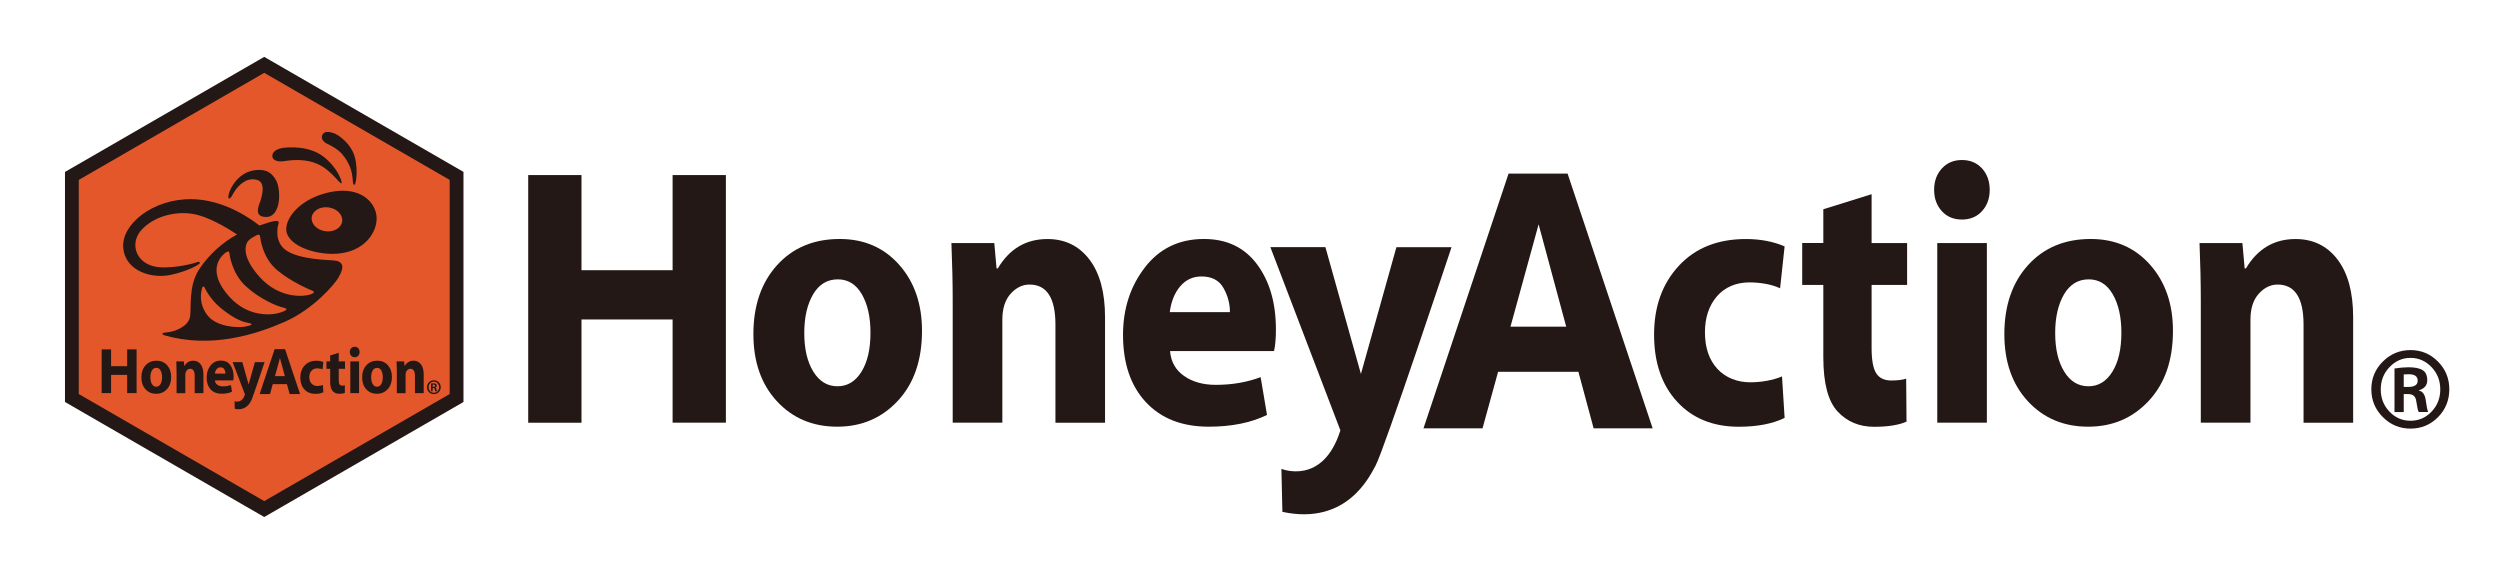 <?xml version="1.0" encoding="utf-8"?>
<!-- Generator: Adobe Illustrator 23.0.3, SVG Export Plug-In . SVG Version: 6.00 Build 0)  -->
<svg version="1.1" id="レイヤー_1" xmlns="http://www.w3.org/2000/svg" xmlns:xlink="http://www.w3.org/1999/xlink" x="0px"
	 y="0px" viewBox="0 0 509.03 117.02" style="enable-background:new 0 0 509.03 117.02;" xml:space="preserve">
<style type="text/css">
	.st0{fill:#E4572B;}
	.st1{fill:#231815;}
</style>
<polygon class="st0" points="14.93,80.82 53.87,103.3 92.81,80.82 92.81,35.86 53.87,13.38 14.93,35.86 "/>
<g>
	<path class="st1" d="M53.8,105.27L13.23,81.85V35.01L53.8,11.58l40.57,23.42v46.85L53.8,105.27z M16.04,80.23l37.76,21.8
		l37.76-21.8v-43.6L53.8,14.83l-37.76,21.8V80.23z"/>
	<g>
		<path class="st1" d="M55.46,31.88c-0.11-1.31,1.6-1.7,2.15-1.77c1.32-0.17,5.38-0.44,8.27,1.8c2.95,2.29,3.88,5.24,3.66,5.41
			c-0.34,0.26-1.97-2.63-4.92-3.95c-2.36-1.05-5.12-0.83-6.69-0.57C56.42,33.04,55.51,32.57,55.46,31.88z"/>
		<path class="st1" d="M65.64,27.45c0.37-0.77,1.32-0.63,2.15-0.4c0.83,0.23,3,1.66,4.03,3.8c1.26,2.6,0.74,6.75,0.34,6.78
			s-0.26-1.08-0.51-2.32c-0.37-1.8-1.32-3.15-2-3.95c-0.83-0.97-2.49-1.86-3.03-2.09C66.07,29.05,65.22,28.31,65.64,27.45z"/>
		<path class="st1" d="M46.62,40.4c-0.34-0.1,0.04-1.53,0.76-2.67c1.18-1.87,2.95-3.07,5.13-3.13c1.53-0.04,2.73,0.34,3.72,2.14
			c0.99,1.79,1.07,7.48-2.06,7.44c-2.9-0.04-1.18-2.82-0.99-3.78c0.12-0.62,0.99-3.28-0.88-3.78c-2.17-0.58-3.74,1.18-4.42,2.17
			S47,40.51,46.62,40.4z"/>
		<path class="st1" d="M76.57,43.41c-0.69-2.92-3.95-5.58-9.78-4.2c-5.84,1.37-8.67,5.23-8.5,7.64c0.24,3.34,6.57,5.36,11.16,4.72
			C75.02,50.79,77.25,46.33,76.57,43.41z M69.67,45.09c-0.19,1.34-1.73,2.23-3.44,1.99c-1.71-0.24-2.95-1.52-2.76-2.86
			c0.19-1.34,1.73-2.23,3.44-1.99S69.86,43.75,69.67,45.09z"/>
		<path class="st1" d="M69.61,53.88c-0.26-0.51-0.69-0.77-1.72-0.86s-6.78-0.17-9.52-1.97c-2.75-1.8-1.72-5.32-1.72-5.32
			c0.51-1.23-0.99-0.78-3.84,0.19c-1.63-1.3-7.11-5.27-13.75-5.37c-7.95-0.11-14.42,5.15-13.96,9.95c0.46,4.81,5.92,6.29,9.7,5.46
			c3.66-0.8,5.63-2.09,5.81-2.26c0.17-0.17,0.11-0.57-0.57-0.29c-0.69,0.29-5.81,1.56-8.81,0.8c-3.63-0.92-4.98-4.86-2.17-7.67
			c2.8-2.8,7.61-3.83,11.5-2.69c3.04,0.89,6.38,3.01,7.71,3.89c-3.1,1.69-5.82,4.24-7.67,7.02c-2.4,3.6-1.52,8.16-1.95,9.92
			c-0.45,1.79-2.97,2.87-4.72,3c-1.68,0.12-0.43,0.6-0.43,0.6c9.54,2.73,18.58-0.17,24.46-2.75c5.88-2.58,10.13-7.64,10.9-8.92
			C69.61,55.34,69.87,54.39,69.61,53.88z M49.82,66.52c-1.22,0.23-5.8,0.15-7.67-2.44c-1.78-2.46-1.18-4.65-1.03-5.34
			c0.07-0.34,0.34-0.65,0.57-0.11c0,0,1.07,2.29,3.2,4.04c2.14,1.75,4,2.78,5.53,3.05C51.96,65.99,51.04,66.29,49.82,66.52z
			 M57.26,63.58c-1.77,0.64-6.67,1.14-10.53-3.13c-5.33-5.91-0.99-8.85-0.8-9c0.19-0.15,0.8-0.57,0.8,0.27c0,0,0.44,3.86,3.24,6.48
			c2.86,2.67,6.41,4.16,7.82,4.46C59.07,62.94,57.68,63.43,57.26,63.58z M63.4,59.88c-1.45,0.57-6.48,1.03-10.56-3.51
			c-4.05-4.5-2.75-6.94-2.17-7.47c0.57-0.53,1.49-0.95,1.72-1.07c0.23-0.11,0.57-0.11,0.61,0.57c0,0,0.38,4.08,3.47,6.64
			c3.09,2.56,7.06,4.12,7.06,4.12S64.47,59.46,63.4,59.88z"/>
	</g>
	<g>
		<path class="st1" d="M20.7,71.14h1.92v3.42h3.27v-3.42h1.92v8.9h-1.92v-3.71h-3.27v3.71H20.7V71.14z"/>
		<path class="st1" d="M34.85,76.74c0,1.06-0.29,1.89-0.87,2.51c-0.58,0.62-1.3,0.93-2.18,0.93c-0.88,0-1.6-0.3-2.17-0.91
			c-0.56-0.61-0.84-1.41-0.84-2.41c0-1.03,0.28-1.85,0.85-2.48c0.57-0.63,1.32-0.94,2.25-0.94c0.87,0,1.58,0.31,2.13,0.92
			C34.57,74.98,34.85,75.77,34.85,76.74z M30.62,76.82c0,0.57,0.11,1.03,0.32,1.39c0.22,0.35,0.51,0.53,0.87,0.53
			c0.36,0,0.64-0.17,0.86-0.52C32.89,77.86,33,77.39,33,76.8c0-0.56-0.1-1.02-0.31-1.38c-0.21-0.36-0.49-0.53-0.86-0.53
			c-0.38,0-0.68,0.18-0.89,0.54C30.72,75.79,30.62,76.25,30.62,76.82z"/>
		<path class="st1" d="M35.95,80.04v-4.38c0-0.64-0.02-1.33-0.05-2.07h1.54l0.08,0.91h0.05c0.42-0.7,1.01-1.06,1.78-1.06
			c0.63,0,1.14,0.25,1.51,0.74c0.37,0.49,0.56,1.18,0.56,2.08v3.79h-1.78v-3.52c0-0.96-0.31-1.44-0.93-1.44
			c-0.25,0-0.48,0.11-0.68,0.33c-0.2,0.22-0.3,0.53-0.3,0.94v3.7H35.95z"/>
		<path class="st1" d="M47.5,77.46h-3.74c0.03,0.38,0.2,0.68,0.5,0.89c0.3,0.21,0.68,0.32,1.14,0.32c0.58,0,1.12-0.09,1.61-0.28
			l0.23,1.36c-0.58,0.28-1.28,0.42-2.09,0.42c-0.96,0-1.72-0.29-2.26-0.88s-0.82-1.39-0.82-2.42c0-0.94,0.26-1.75,0.79-2.43
			c0.52-0.68,1.23-1.02,2.12-1.02c0.82,0,1.46,0.3,1.91,0.91c0.45,0.61,0.68,1.39,0.68,2.34C47.57,77,47.55,77.26,47.5,77.46z
			 M43.75,76.07h2.16c0-0.3-0.08-0.59-0.23-0.87c-0.16-0.27-0.42-0.41-0.79-0.41c-0.31,0-0.56,0.12-0.76,0.35
			C43.93,75.37,43.8,75.68,43.75,76.07z"/>
		<path class="st1" d="M65.75,78.38l0.09,1.49c-0.43,0.21-0.98,0.32-1.64,0.32c-0.93,0-1.67-0.3-2.22-0.9
			c-0.55-0.6-0.83-1.4-0.83-2.41c0-1.01,0.3-1.83,0.89-2.47c0.59-0.64,1.4-0.96,2.41-0.96c0.52,0,0.98,0.09,1.39,0.26l-0.16,1.5
			C65.39,75.07,64.97,75,64.58,75c-0.46,0-0.88,0.17-1.17,0.5c-0.29,0.33-0.43,0.77-0.43,1.29c0,0.55,0.15,0.99,0.45,1.31
			c0.3,0.32,0.72,0.49,1.18,0.49C64.99,78.59,65.43,78.52,65.75,78.38z"/>
		<path class="st1" d="M67.23,72.37l1.74-0.54v1.76h1.28v1.5h-1.28v2.27c0,0.43,0.05,0.73,0.16,0.9c0.11,0.17,0.29,0.26,0.54,0.26
			c0.23,0,0.41-0.02,0.54-0.07L70.22,80c-0.28,0.12-0.67,0.18-1.16,0.18c-0.54,0-0.98-0.18-1.32-0.55
			c-0.34-0.37-0.51-1.02-0.51-1.94v-2.6h-0.76v-1.5h0.76V72.37z"/>
		<path class="st1" d="M73.22,71.67c0,0.31-0.09,0.56-0.28,0.77c-0.18,0.2-0.43,0.3-0.72,0.3c-0.3,0-0.54-0.1-0.72-0.3
			c-0.18-0.2-0.28-0.46-0.28-0.77c0-0.31,0.09-0.56,0.28-0.77c0.19-0.2,0.43-0.3,0.72-0.3s0.54,0.1,0.72,0.3
			C73.12,71.11,73.22,71.36,73.22,71.67z M73.11,80.04h-1.78v-6.45h1.78V80.04z"/>
		<path class="st1" d="M79.8,76.74c0,1.06-0.29,1.89-0.87,2.51c-0.58,0.62-1.3,0.93-2.18,0.93c-0.88,0-1.6-0.3-2.17-0.91
			c-0.56-0.61-0.84-1.41-0.84-2.41c0-1.03,0.28-1.85,0.85-2.48c0.57-0.63,1.32-0.94,2.25-0.94c0.87,0,1.58,0.31,2.13,0.92
			C79.52,74.98,79.8,75.77,79.8,76.74z M75.57,76.82c0,0.57,0.11,1.03,0.32,1.39c0.22,0.35,0.51,0.53,0.87,0.53
			c0.36,0,0.64-0.17,0.86-0.52c0.22-0.35,0.32-0.82,0.32-1.41c0-0.56-0.1-1.02-0.31-1.38c-0.21-0.36-0.49-0.53-0.86-0.53
			c-0.38,0-0.68,0.18-0.89,0.54C75.67,75.79,75.57,76.25,75.57,76.82z"/>
		<path class="st1" d="M80.8,80.04v-4.38c0-0.64-0.02-1.33-0.05-2.07h1.54l0.08,0.91h0.05c0.42-0.7,1.01-1.06,1.78-1.06
			c0.63,0,1.14,0.25,1.51,0.74c0.37,0.49,0.56,1.18,0.56,2.08v3.79h-1.78v-3.52c0-0.96-0.31-1.44-0.93-1.44
			c-0.25,0-0.48,0.11-0.68,0.33c-0.2,0.22-0.3,0.53-0.3,0.94v3.7H80.8z"/>
		<path class="st1" d="M51.9,73.73l-1.28,4.56l-1.28-4.56h-1.98l2.52,6.58c-0.63,2-2.12,1.38-2.12,1.38l0.04,1.55
			c2.34,0.5,3.15-1.32,3.34-1.65c0.29-0.5,2.73-7.86,2.73-7.86H51.9z"/>
		<path class="st1" d="M58.98,80.24h2.12l-3.06-9.15h-2.12l-3.06,9.15h2.12l0.56-2.03h2.88L58.98,80.24z M55.99,76.59l1.01-3.68
			L58,76.59H55.99z"/>
		<g>
			<path class="st1" d="M86.93,78.84c0-0.39,0.14-0.72,0.41-1c0.28-0.28,0.61-0.41,1-0.41c0.39,0,0.71,0.14,0.99,0.41
				c0.27,0.28,0.41,0.61,0.41,1c0,0.39-0.14,0.73-0.41,1c-0.27,0.27-0.6,0.41-0.99,0.41s-0.72-0.14-1-0.41
				C87.07,79.56,86.93,79.23,86.93,78.84z M89.41,78.84c0-0.31-0.1-0.58-0.31-0.8c-0.21-0.22-0.46-0.33-0.76-0.33
				s-0.55,0.11-0.76,0.33c-0.21,0.22-0.31,0.49-0.31,0.8c0,0.31,0.1,0.58,0.31,0.8c0.21,0.22,0.46,0.33,0.76,0.33
				s0.55-0.11,0.76-0.33C89.3,79.42,89.41,79.16,89.41,78.84z M88.09,79.01v0.64h-0.33v-1.56c0.19-0.03,0.36-0.04,0.5-0.04
				c0.23,0,0.4,0.04,0.51,0.11c0.11,0.07,0.16,0.19,0.16,0.36c0,0.18-0.1,0.3-0.3,0.36v0.01c0.14,0.03,0.23,0.15,0.25,0.38
				c0.02,0.18,0.05,0.31,0.08,0.39h-0.34c-0.03-0.04-0.06-0.17-0.09-0.41c-0.02-0.16-0.12-0.24-0.29-0.24H88.09z M88.09,78.31v0.45
				h0.16c0.23,0,0.34-0.08,0.34-0.23c0-0.15-0.11-0.23-0.32-0.23C88.18,78.3,88.12,78.3,88.09,78.31z"/>
		</g>
	</g>
	<g>
		<path class="st1" d="M107.55,35.65h10.85v19.37h18.55V35.65h10.85v50.41h-10.85V65.05H118.4v21.02h-10.85V35.65z"/>
		<path class="st1" d="M187.73,67.36c0,5.98-1.64,10.73-4.92,14.25c-3.28,3.52-7.39,5.27-12.34,5.27c-4.99,0-9.09-1.73-12.28-5.18
			c-3.19-3.45-4.79-8.01-4.79-13.67c0-5.81,1.61-10.49,4.82-14.04c3.21-3.55,7.47-5.33,12.77-5.33c4.95,0,8.98,1.75,12.08,5.24
			C186.18,57.39,187.73,61.88,187.73,67.36z M163.76,67.81c0,3.24,0.61,5.86,1.84,7.85c1.23,2,2.87,2.99,4.93,2.99
			c2.02,0,3.64-0.98,4.87-2.95c1.23-1.97,1.84-4.62,1.84-7.97c0-3.19-0.59-5.8-1.76-7.82c-1.17-2.02-2.8-3.03-4.89-3.03
			c-2.15,0-3.83,1.02-5.03,3.05C164.36,61.97,163.76,64.6,163.76,67.81z"/>
		<path class="st1" d="M193.98,86.06V61.23c0-3.61-0.09-7.53-0.26-11.74h8.73l0.46,5.16h0.26c2.37-3.99,5.73-5.98,10.1-5.98
			c3.58,0,6.43,1.39,8.55,4.17c2.12,2.78,3.18,6.7,3.18,11.76v21.47h-10.1V66.09c0-5.43-1.76-8.15-5.28-8.15
			c-1.43,0-2.71,0.62-3.84,1.87c-1.13,1.25-1.69,3.02-1.69,5.31v20.94H193.98z"/>
		<path class="st1" d="M259.41,71.48h-21.17c0.17,2.17,1.12,3.86,2.85,5.07c1.73,1.21,3.88,1.81,6.47,1.81
			c3.3,0,6.34-0.52,9.12-1.57l1.3,7.7c-3.3,1.6-7.25,2.39-11.86,2.39c-5.45,0-9.72-1.67-12.82-5.01s-4.64-7.9-4.64-13.69
			c0-5.31,1.49-9.89,4.46-13.74c2.97-3.85,6.98-5.78,12.02-5.78c4.65,0,8.25,1.72,10.81,5.16c2.56,3.44,3.84,7.85,3.84,13.24
			C259.8,68.84,259.67,70.31,259.41,71.48z M238.18,63.55h12.25c0-1.72-0.44-3.36-1.32-4.92c-0.88-1.56-2.37-2.34-4.48-2.34
			c-1.74,0-3.18,0.67-4.32,2C239.17,59.63,238.46,61.38,238.18,63.55z"/>
		<path class="st1" d="M362.84,76.64l0.53,8.45c-2.45,1.2-5.56,1.8-9.32,1.8c-5.25,0-9.45-1.7-12.57-5.1
			c-3.13-3.4-4.69-7.96-4.69-13.67c0-5.71,1.68-10.38,5.05-14.01s7.91-5.44,13.65-5.44c2.93,0,5.56,0.5,7.88,1.5l-0.92,8.53
			c-1.65-0.8-4.05-1.2-6.27-1.2c-2.63,0-4.98,0.95-6.6,2.84c-1.62,1.89-2.43,4.34-2.43,7.33c0,3.12,0.84,5.59,2.52,7.42
			c1.68,1.83,4.07,2.75,6.7,2.75C358.53,77.84,361,77.44,362.84,76.64z"/>
		<path class="st1" d="M371.24,42.61l9.84-3.07v9.95h7.23v8.53h-7.23v12.86c0,2.42,0.31,4.12,0.93,5.11
			c0.62,0.98,1.63,1.48,3.05,1.48c1.3,0,2.32-0.12,3.06-0.37l0.07,8.75c-1.59,0.7-3.78,1.05-6.58,1.05c-3.04,0-5.53-1.04-7.46-3.12
			c-1.93-2.08-2.9-5.75-2.9-11.01V58.01h-4.3v-8.53h4.3V42.61z"/>
		<path class="st1" d="M405.13,38.64c0,1.75-0.52,3.19-1.56,4.34c-1.04,1.15-2.41,1.72-4.1,1.72c-1.69,0-3.06-0.57-4.1-1.72
			c-1.04-1.15-1.56-2.59-1.56-4.34c0-1.74,0.53-3.19,1.58-4.34c1.05-1.15,2.42-1.72,4.09-1.72s3.03,0.57,4.09,1.72
			C404.6,35.45,405.13,36.9,405.13,38.64z M404.55,86.06h-10.1V49.49h10.1V86.06z"/>
		<path class="st1" d="M442.44,67.36c0,5.98-1.64,10.73-4.92,14.25c-3.28,3.52-7.39,5.27-12.34,5.27c-4.99,0-9.09-1.73-12.28-5.18
			c-3.19-3.45-4.79-8.01-4.79-13.67c0-5.81,1.61-10.49,4.82-14.04c3.21-3.55,7.47-5.33,12.77-5.33c4.95,0,8.98,1.75,12.08,5.24
			C440.88,57.39,442.44,61.88,442.44,67.36z M418.46,67.81c0,3.24,0.61,5.86,1.84,7.85c1.23,2,2.87,2.99,4.93,2.99
			c2.02,0,3.64-0.98,4.87-2.95c1.23-1.97,1.84-4.62,1.84-7.97c0-3.19-0.59-5.8-1.76-7.82c-1.17-2.02-2.8-3.03-4.89-3.03
			c-2.15,0-3.83,1.02-5.03,3.05C419.07,61.97,418.46,64.6,418.46,67.81z"/>
		<path class="st1" d="M448.11,86.06V61.23c0-3.61-0.09-7.53-0.26-11.74h8.73l0.46,5.16h0.26c2.37-3.99,5.73-5.98,10.1-5.98
			c3.58,0,6.43,1.39,8.55,4.17c2.12,2.78,3.18,6.7,3.18,11.76v21.47h-10.1V66.09c0-5.43-1.76-8.15-5.28-8.15
			c-1.43,0-2.71,0.62-3.84,1.87c-1.13,1.25-1.69,3.02-1.69,5.31v20.94H448.11z"/>
		<path class="st1" d="M284.33,50.32l-7.23,25.82l-7.23-25.82h-11.21l14.26,37.31c-3.58,11.34-12.01,7.83-12.01,7.83l0.2,8.76
			c13.24,2.85,17.86-7.46,18.95-9.37c1.63-2.85,15.49-44.52,15.49-44.52H284.33z"/>
		<path class="st1" d="M324.48,87.21h12.02l-17.32-51.86h-12.02l-17.32,51.86h12.02l3.17-11.51h16.35L324.48,87.21z M307.55,66.52
			l5.73-20.84l5.62,20.84H307.55z"/>
		<g>
			<path class="st1" d="M482.83,79.26c0-2.2,0.78-4.08,2.34-5.64c1.56-1.56,3.44-2.34,5.64-2.34c2.19,0,4.05,0.78,5.59,2.34
				c1.54,1.56,2.31,3.44,2.31,5.64c0,2.23-0.77,4.13-2.3,5.68c-1.54,1.55-3.4,2.33-5.6,2.33c-2.2,0-4.08-0.78-5.64-2.35
				C483.61,83.36,482.83,81.47,482.83,79.26z M496.87,79.29c0-1.77-0.59-3.29-1.78-4.54c-1.19-1.25-2.62-1.88-4.28-1.88
				c-1.67,0-3.09,0.63-4.28,1.88c-1.19,1.25-1.78,2.77-1.78,4.54c0,1.77,0.59,3.28,1.77,4.52c1.18,1.24,2.61,1.86,4.29,1.86
				s3.11-0.62,4.29-1.86C496.28,82.57,496.87,81.06,496.87,79.29z M489.43,80.25v3.65h-1.88v-8.87c1.08-0.17,2.02-0.25,2.84-0.25
				c1.32,0,2.29,0.2,2.91,0.6c0.61,0.4,0.92,1.08,0.92,2.02c0,1.04-0.57,1.73-1.7,2.06v0.07c0.8,0.15,1.28,0.87,1.42,2.16
				c0.13,1,0.28,1.74,0.46,2.2h-1.91c-0.15-0.2-0.33-0.97-0.53-2.31c-0.13-0.9-0.69-1.35-1.67-1.35H489.43z M489.43,76.24v2.55h0.89
				c1.3,0,1.95-0.43,1.95-1.28c0-0.87-0.6-1.31-1.81-1.31C489.91,76.21,489.57,76.22,489.43,76.24z"/>
		</g>
	</g>
</g>
</svg>
